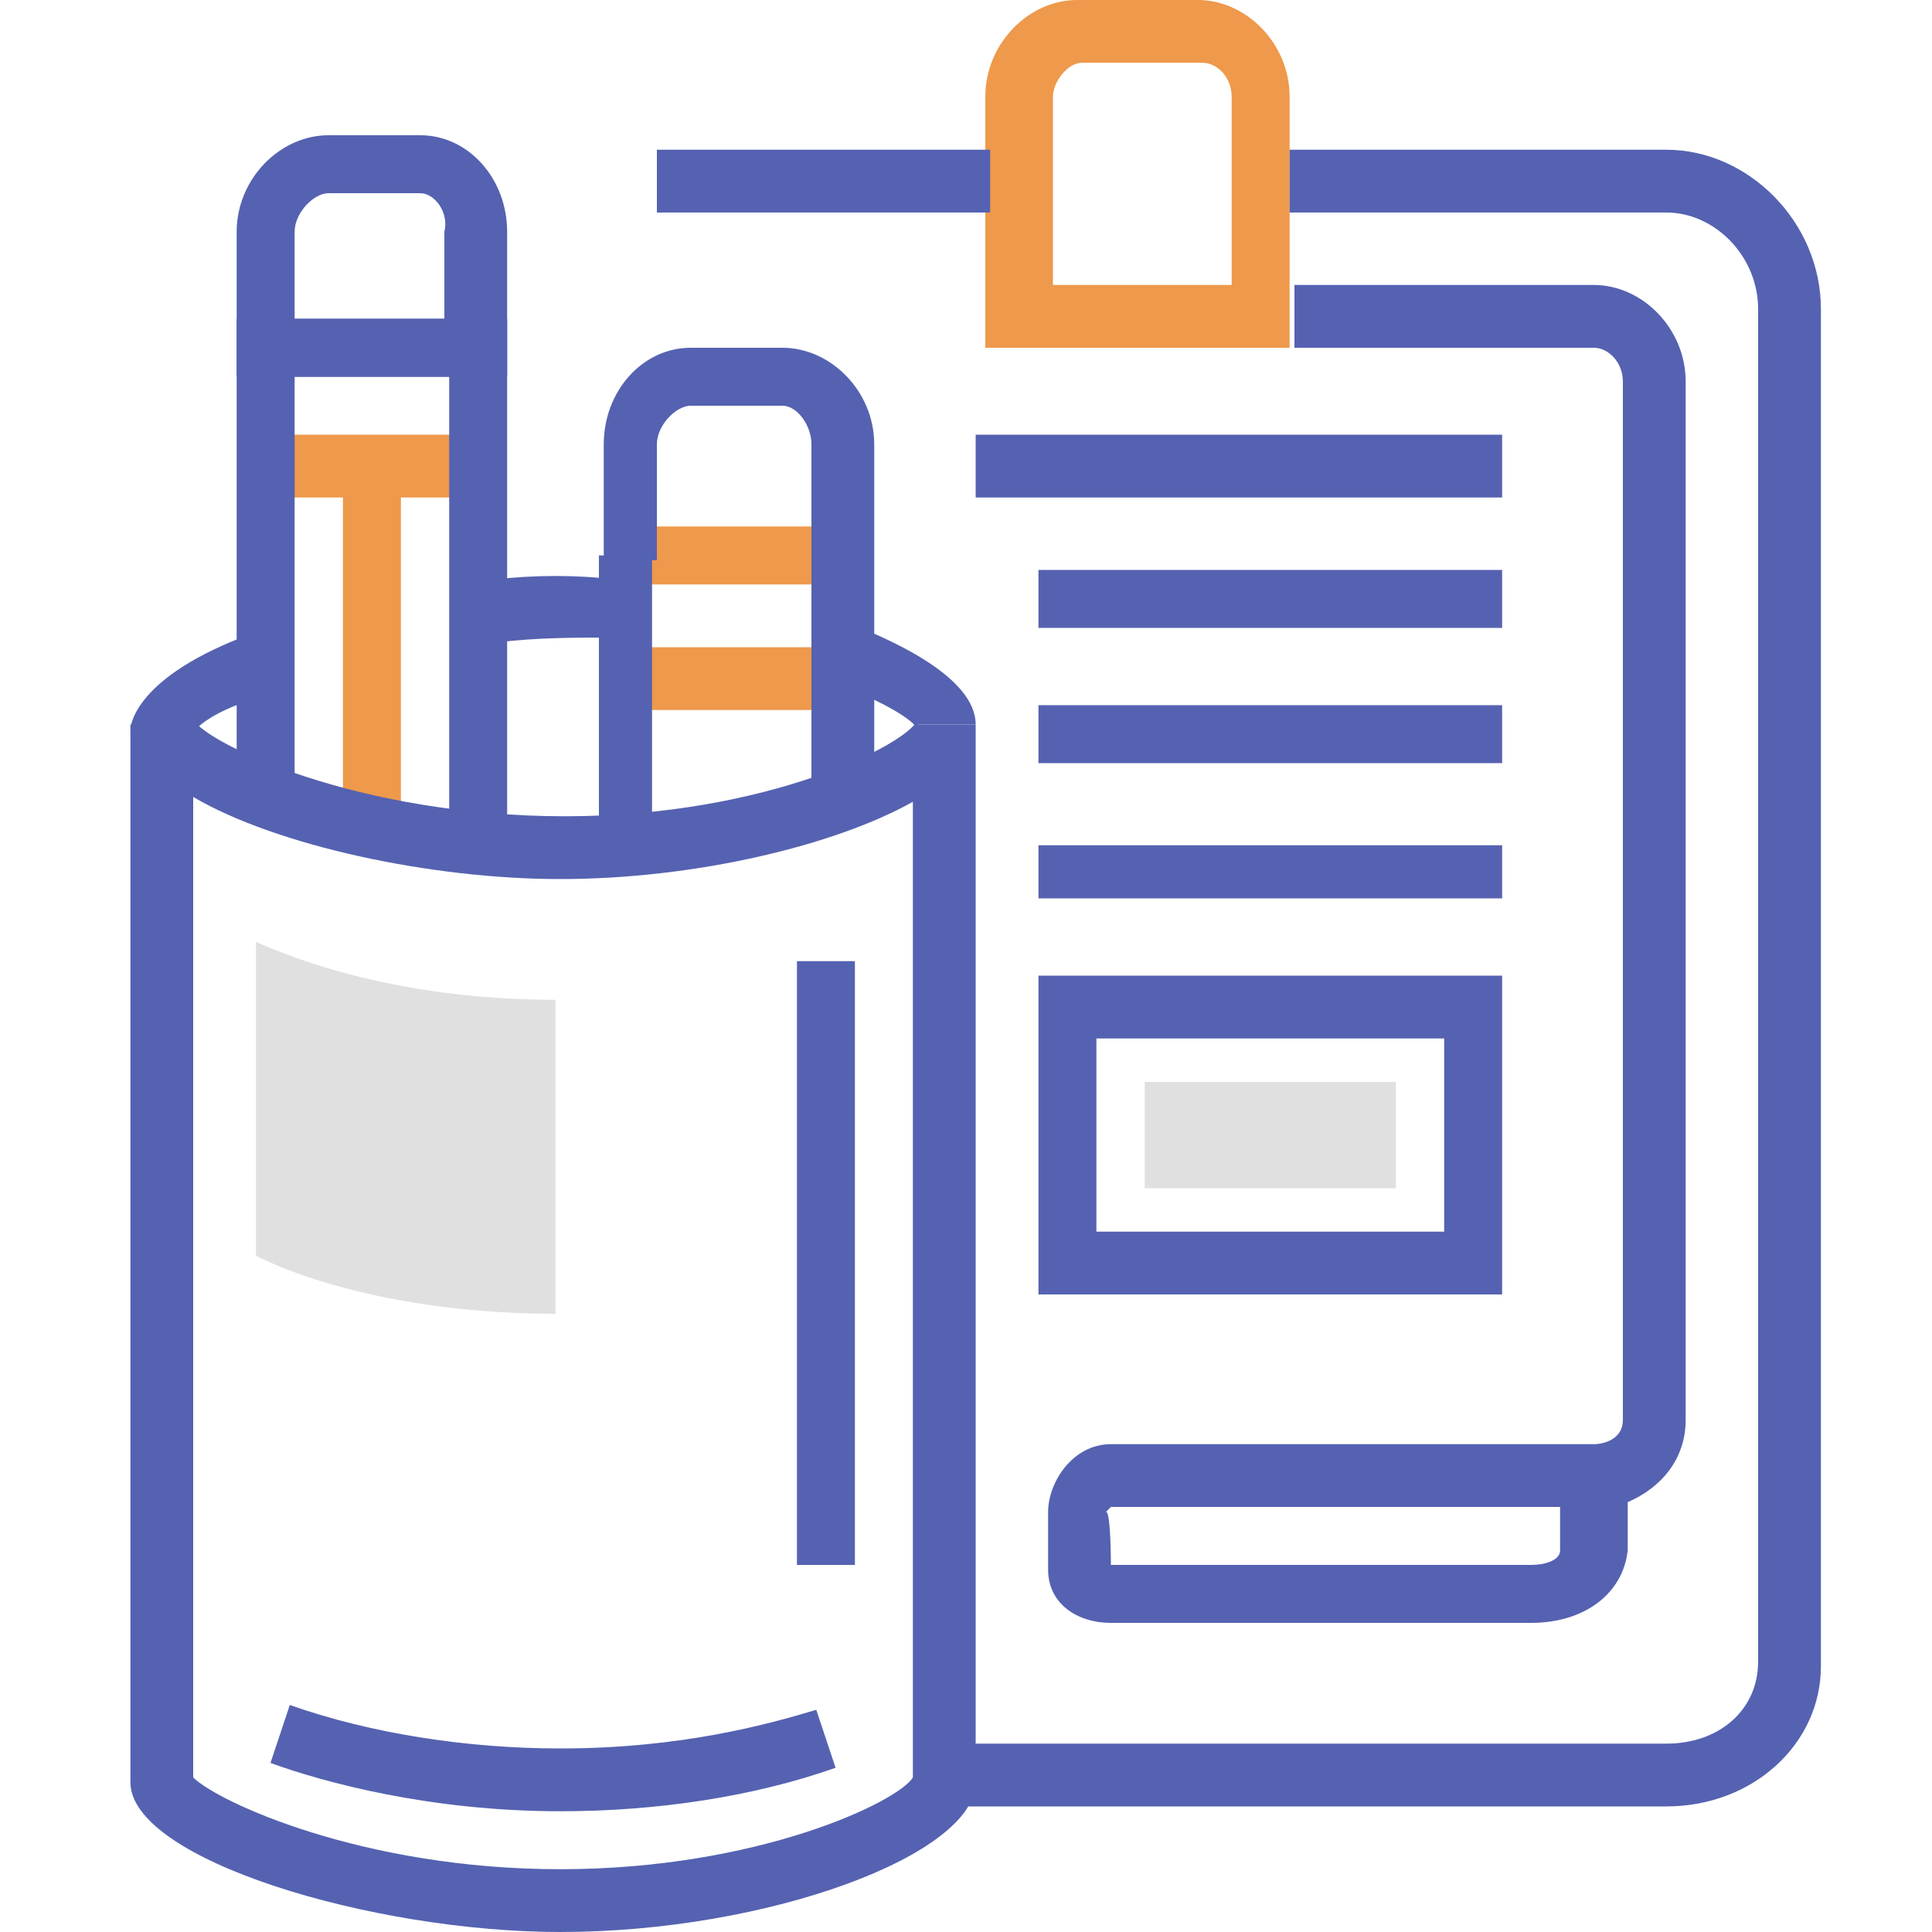 <?xml version="1.0" encoding="UTF-8" standalone="no"?>
<!-- Generator: Adobe Illustrator 27.5.0, SVG Export Plug-In . SVG Version: 6.00 Build 0)  -->

<svg
   version="1.1"
   id="Layer_1"
   sodipodi:docname="8130b329480ef96b5e403f8a64c69da9.svg"
   x="0px"
   y="0px"
   viewBox="0 0 40 40"
   style="enable-background:new 0 0 40 40;"
   xml:space="preserve"
   xmlns:inkscape="http://www.inkscape.org/namespaces/inkscape"
   xmlns:sodipodi="http://sodipodi.sourceforge.net/DTD/sodipodi-0.dtd"
   xmlns="http://www.w3.org/2000/svg"
   xmlns:svg="http://www.w3.org/2000/svg"><defs
   id="defs25" />
<style
   type="text/css"
   id="style2">
	.st0{fill:#E0E0E0;}
	.st1{fill:#EE994B;}
	.st2{fill:#5562B1;}
</style>
<sodipodi:namedview
   bordercolor="#666666"
   borderopacity="1.0"
   id="namedview21"
   inkscape:pagecheckerboard="0"
   inkscape:pageopacity="0.0"
   inkscape:pageshadow="2"
   pagecolor="#ffffff">
	</sodipodi:namedview>
<g
   id="SVGRepo_iconCarrier">
	<path
   class="st0"
   d="M11.5,20.7v6.5c-2.8,0-5-0.6-6.2-1.2v-6.5C7.1,20.3,9.3,20.7,11.5,20.7z M23.7,22.4h5.2v2.2h-5.2V22.4z"
   id="path5" />
	<path
   class="st1"
   d="M5.6,9H10v1.3H5.6V9z"
   id="path7" />
	<path
   class="st1"
   d="M7.1,9.6h1.2v7.5H7.1V9.6z M13,10.9h4.4v1.2H13V10.9z M13,13.4h4.4v1.3H13V13.4z M26.7,7.2h-6.3V2   c0-1.1,0.9-2,1.9-2h2.5c1,0,1.9,0.9,1.9,2V7.2z M21.7,5.9h3.8V2c0-0.4-0.3-0.7-0.6-0.7h-2.5c-0.3,0-0.6,0.4-0.6,0.7V5.9z"
   id="path9" />
	<path
   class="st2"
   d="M19,15.1c-0.1-0.2-0.7-0.6-2.1-1.1l0.4-1.2c1.1,0.4,2.9,1.2,2.9,2.2h-1.2C18.9,15.2,19,15.1,19,15.1z    M10.3,13.3L10.2,12c0.9-0.1,1.7-0.1,2.6,0l-0.1,1.2C11.9,13.2,11.1,13.2,10.3,13.3z M4,15.2c0,0,0,0.1,0-0.1H2.7c0,0,0-1,2.3-1.9   l0.5,1.2C4.4,14.7,4,15.1,4,15.2z"
   id="path11" />
	<path
   class="st2"
   d="M11.6,40c-3.9,0-8.9-1.5-8.9-3.1V15H4l0-0.1c0.3,0.5,3.4,2,7.7,2c4.2,0,7.1-1.5,7.3-2l0,0.1h1.2v21.9   C20.2,38.4,15.9,40,11.6,40z M4,36.8c0.5,0.5,3.5,1.9,7.6,1.9c4.1,0,7-1.4,7.3-1.9V16.6c-1.6,0.9-4.5,1.6-7.3,1.6   c-2.7,0-5.9-0.7-7.6-1.7C4,16.5,4,36.8,4,36.8z"
   id="path13" />
	<path
   class="st2"
   d="M10.5,17.5H9.3V7.8H6.1v8.7H4.9V6.6h5.6V17.5z"
   id="path15" />
	<path
   class="st2"
   d="M10.5,7.8H4.9v-3c0-1.1,0.9-2,1.9-2h1.9c1,0,1.8,0.9,1.8,2C10.5,4.8,10.5,7.8,10.5,7.8z M6.1,6.6h3.1V4.8   C9.3,4.4,9,4,8.7,4H6.8C6.5,4,6.1,4.4,6.1,4.8V6.6z M12.4,11.5h1.1v6h-1.1V11.5z M16.8,11.5h1.3v5h-1.3V11.5z M18.1,11.5h-1.3V9.2   c0-0.4-0.3-0.8-0.6-0.8h-1.9c-0.3,0-0.7,0.4-0.7,0.8v2.4h-1.1V9.2c0-1.1,0.8-2,1.8-2h1.9c1,0,1.9,0.9,1.9,2   C18.1,9.2,18.1,11.5,18.1,11.5z M16.5,19.9h1.2v12.5h-1.2V19.9z M11.6,37.5c-2.7,0-4.9-0.6-6-1l0.4-1.2c1.7,0.6,3.7,0.9,5.6,0.9   c2.5,0,4.3-0.5,5.3-0.8l0.4,1.2C15.6,37.2,13.6,37.5,11.6,37.5z M34.5,37.4H19.9v-1.3h14.6c1.1,0,1.9-0.7,1.9-1.7V6.4   c0-1.1-0.9-2-1.9-2h-7.8V3.1h7.8c1.7,0,3.2,1.5,3.2,3.3v28.1C37.7,36.1,36.3,37.4,34.5,37.4z M13.6,3.1h6.9v1.3h-6.9L13.6,3.1z"
   id="path17" />
	<path
   class="st2"
   d="M31.7,33.6H23c-0.7,0-1.3-0.4-1.3-1.1v-1.2c0-0.6,0.5-1.4,1.3-1.4h10c0.2,0,0.6-0.1,0.6-0.5V7.9   c0-0.4-0.3-0.7-0.6-0.7h-6.2V5.9H33c1,0,1.9,0.9,1.9,2v21.5c0,0.8-0.5,1.4-1.2,1.7v1C33.6,33,32.8,33.6,31.7,33.6z M23,32.4h8.7   c0.3,0,0.6-0.1,0.6-0.3v-0.9h-9.3c0,0-0.1,0.1-0.1,0.1C23,31.3,23,32.4,23,32.4z"
   id="path19" />
	<path
   class="st2"
   d="M20.2,9h10.9v1.3H20.2V9z M21.5,11.8h9.6V13h-9.6V11.8z M21.5,14.6h9.6v1.2h-9.6V14.6z M21.5,17.5h9.6v1.1   h-9.6V17.5z M31.1,26.8h-9.6v-6.6h9.6V26.8z M22.7,25.5h7.2v-4h-7.2V25.5z"
   id="path21" />
</g>
</svg>
